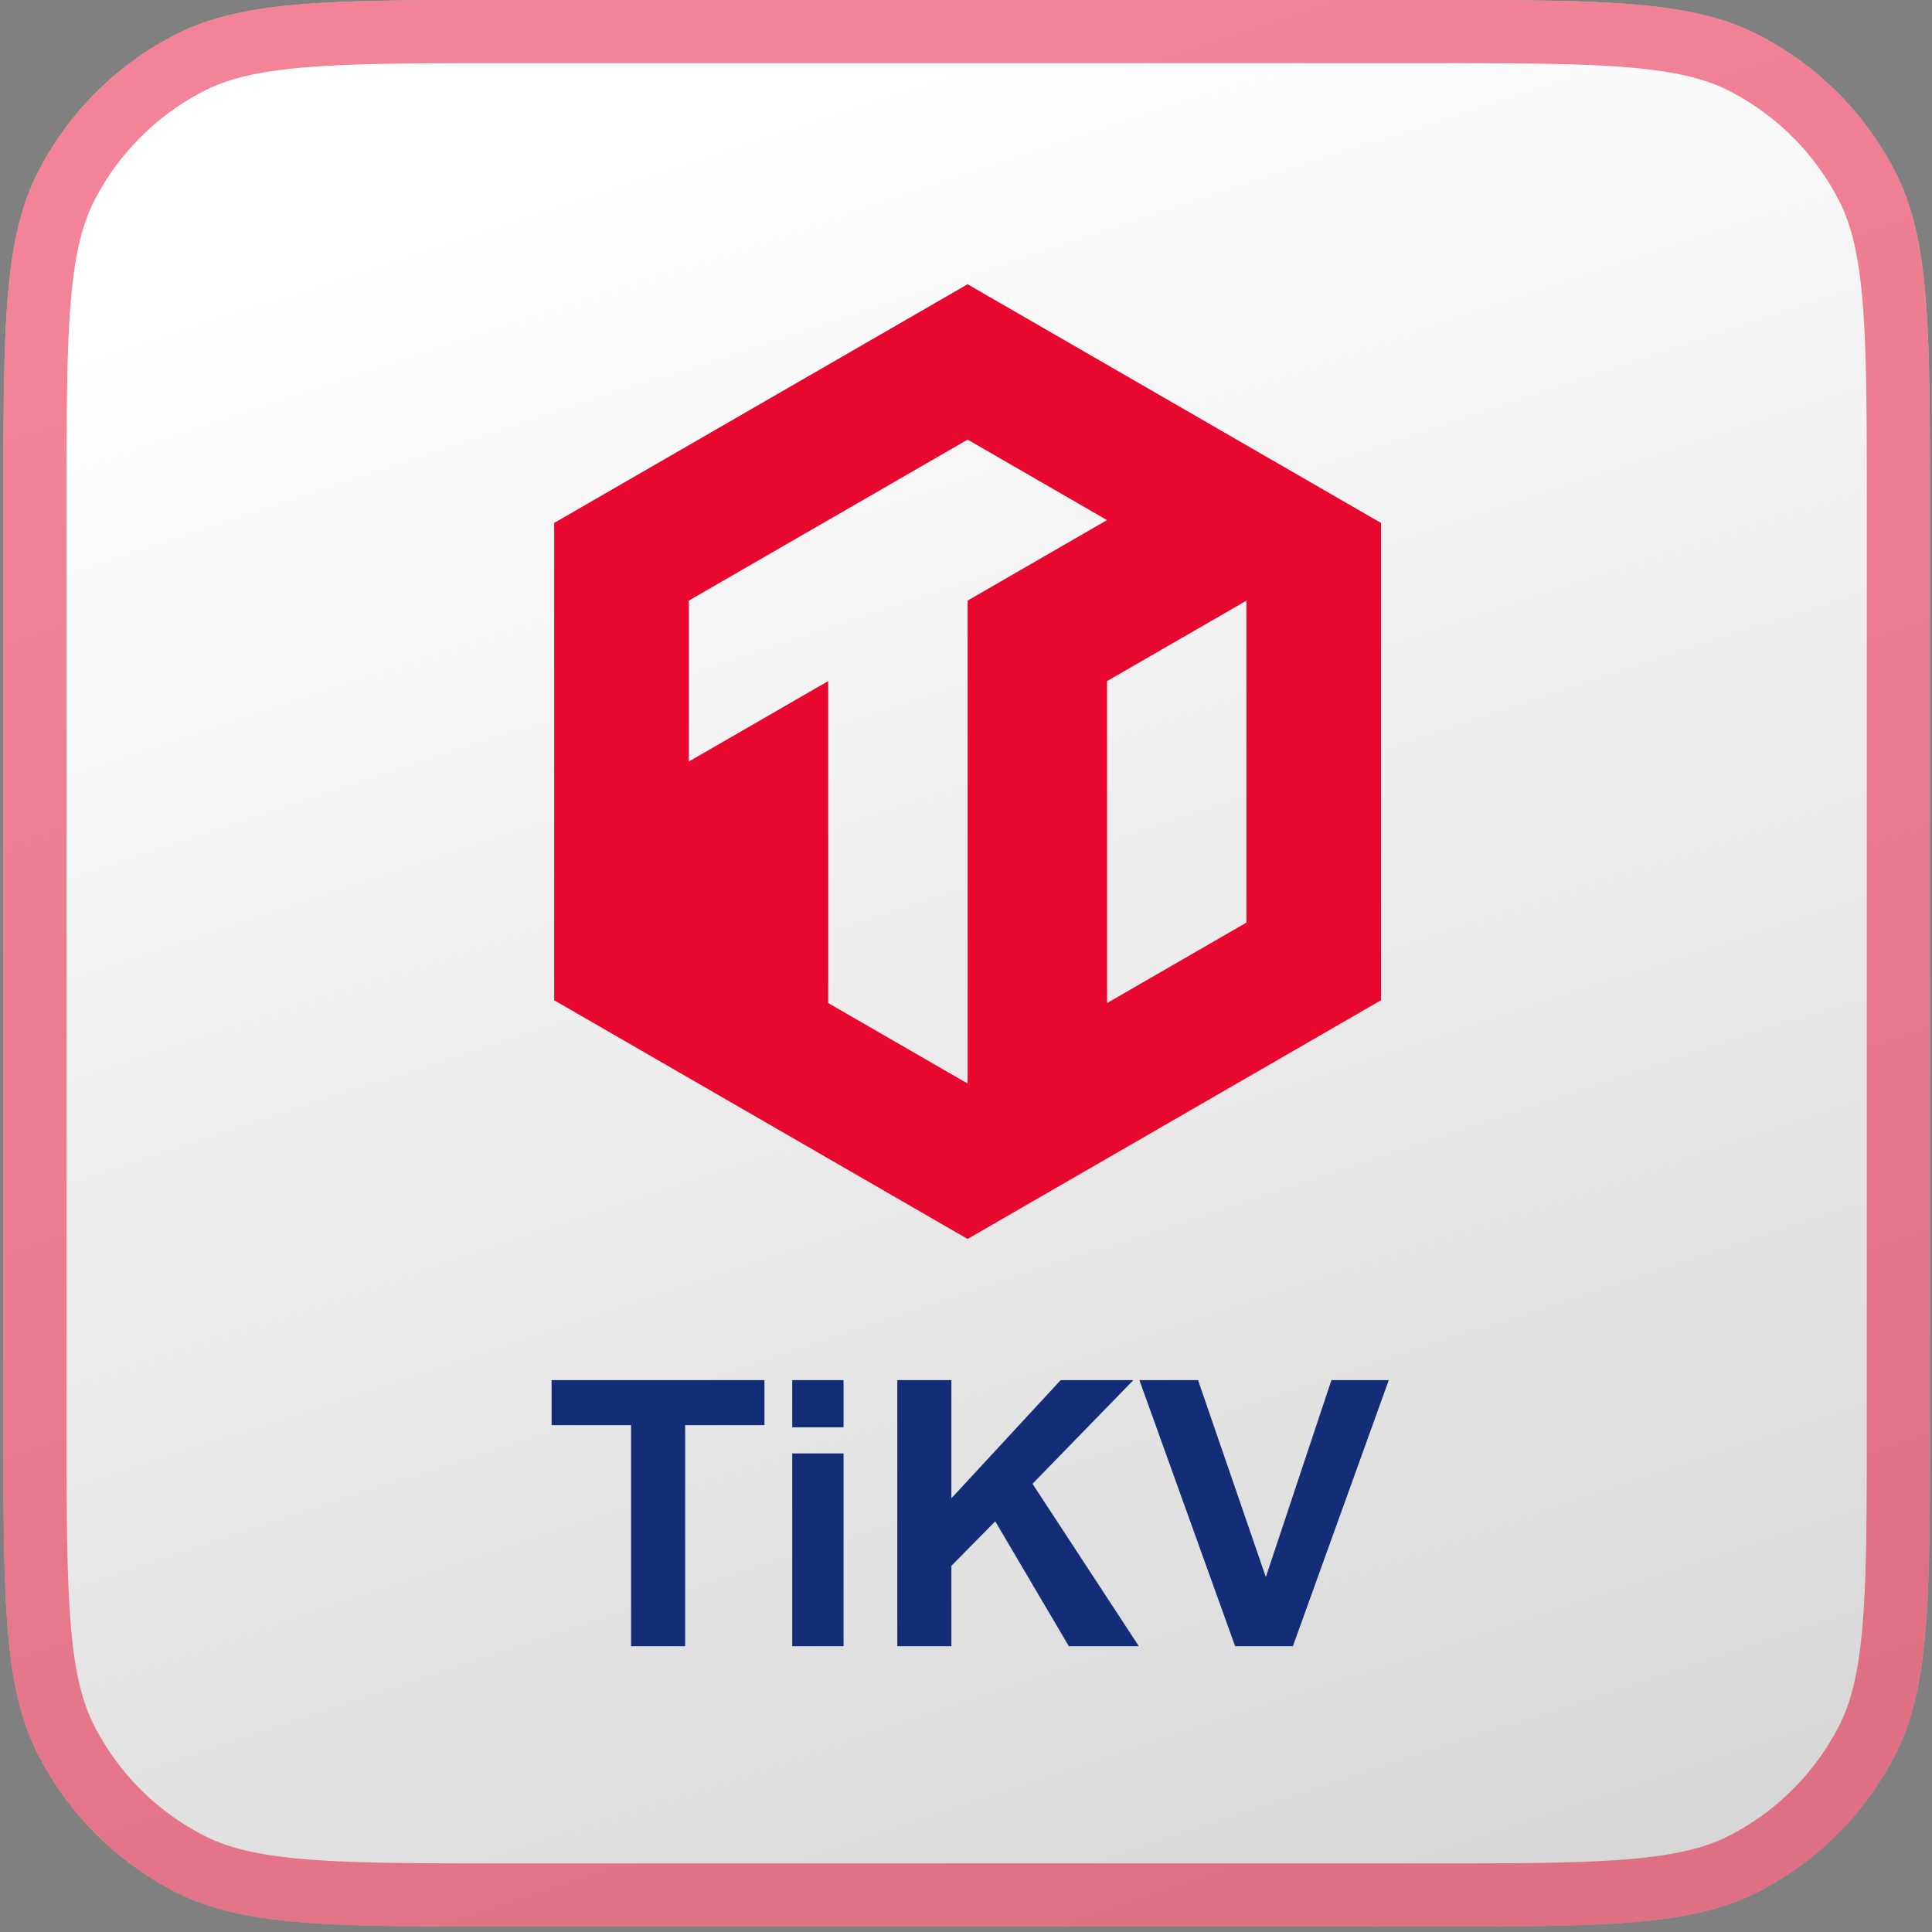 <svg xmlns="http://www.w3.org/2000/svg" width="167" height="167" fill="none"><rect width="100%" height="100%" fill="#808080" stroke="none"/><path fill="url(#a)" d="M.293 43.68c0-15.29 0-22.934 2.975-28.774A27.3 27.3 0 0 1 15.2 2.976C21.039 0 28.683 0 43.973 0h79.17c15.289 0 22.934 0 28.774 2.976a27.3 27.3 0 0 1 11.93 11.93c2.976 5.84 2.976 13.485 2.976 28.774v79.17c0 15.289 0 22.934-2.976 28.774a27.3 27.3 0 0 1-11.93 11.93c-5.84 2.976-13.485 2.976-28.774 2.976h-79.17c-15.29 0-22.934 0-28.774-2.976a27.3 27.3 0 0 1-11.93-11.93C.292 145.784.292 138.139.292 122.85z"/><path stroke="#E8082F" stroke-opacity=".5" stroke-width="5.46" d="M3.023 43.68c0-7.69.002-13.293.363-17.708.358-4.384 1.056-7.356 2.315-9.827A24.57 24.57 0 0 1 16.438 5.408c2.471-1.259 5.443-1.957 9.827-2.315 4.415-.36 10.018-.363 17.708-.363h79.17c7.69 0 13.293.002 17.708.363 4.384.358 7.356 1.056 9.827 2.315a24.57 24.57 0 0 1 10.737 10.737c1.259 2.471 1.957 5.443 2.315 9.827.361 4.415.363 10.018.363 17.708v79.17c0 7.69-.002 13.293-.363 17.708-.358 4.384-1.056 7.356-2.315 9.827a24.57 24.57 0 0 1-10.737 10.737c-2.471 1.259-5.443 1.957-9.827 2.315-4.415.361-10.018.363-17.708.363h-79.17c-7.69 0-13.293-.002-17.708-.363-4.384-.358-7.356-1.056-9.827-2.315a24.57 24.57 0 0 1-10.737-10.737c-1.259-2.471-1.957-5.443-2.315-9.827-.36-4.415-.363-10.018-.363-17.708z"/><path fill="#132E76" d="M54.55 142.299v-19.111h-6.87v-3.891h18.399v3.891h-6.855v19.111zm13.93-18.923v-4.079h4.438v4.079zm0 18.923v-16.664h4.438v16.664zm9.083 0v-23.002h4.674v10.215l9.445-10.215h6.287l-8.719 8.96 9.192 14.042h-6.05l-6.364-10.795-3.791 3.844v6.951zm29.201 0-8.276-23.002h5.07l5.859 17.024 5.67-17.024h4.959l-8.292 23.002z"/><path fill="#E8082F" fill-rule="evenodd" d="M47.904 45.201v41.26l35.734 20.632 35.733-20.631v-41.26L83.638 24.57zM95.69 58.875v27.83l12.051-6.958V51.918zM83.64 38l12.05 6.957-12.051 6.958V93.66l-12.05-6.957v-27.83l-12.05 6.956V51.915z" clip-rule="evenodd"/><defs><linearGradient id="a" x1="75.301" x2="127.727" y1="6.851" y2="165.536" gradientUnits="userSpaceOnUse"><stop stop-color="#fff"/><stop offset="1" stop-color="#D7D7D7"/></linearGradient></defs></svg>